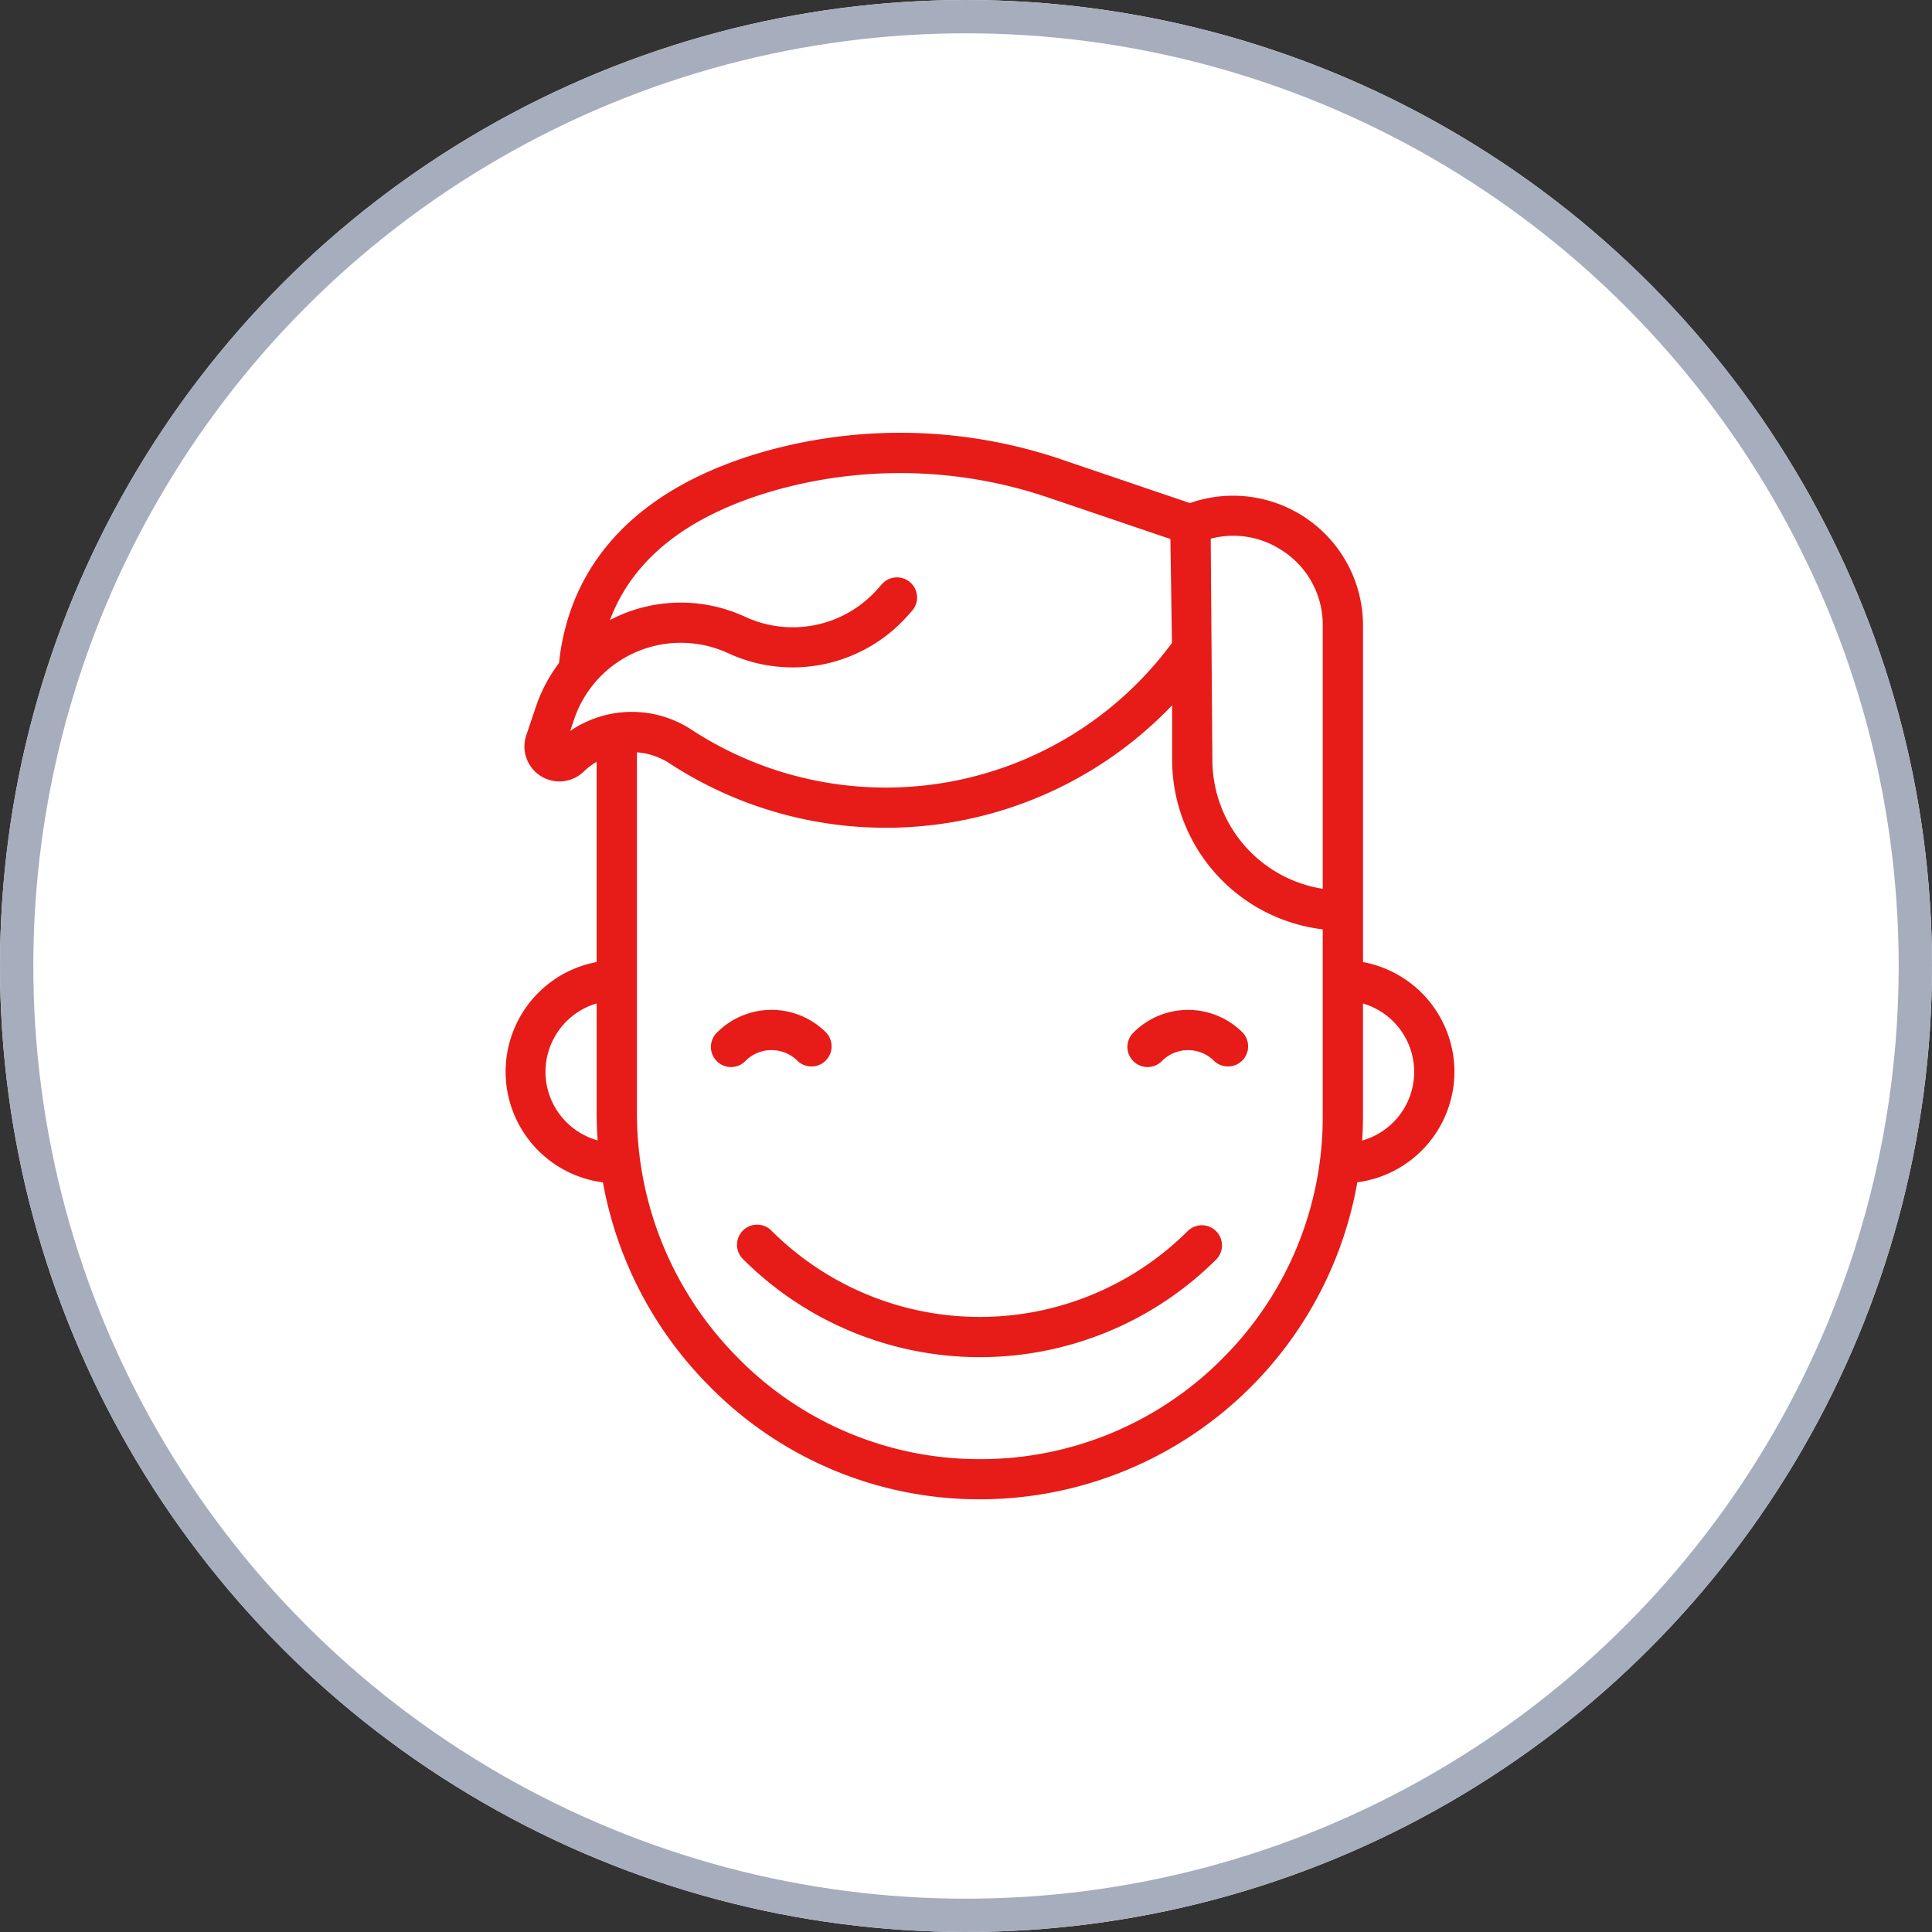<svg xmlns="http://www.w3.org/2000/svg" width="116" height="116" viewBox="0 0 116 116">
  <rect x="0" y="0" width="116" height="116" fill="#333333" stroke="none"/>
  <g id="Groupe_1556" data-name="Groupe 1556" transform="translate(-934 -3511)">
    <g id="Ellipse_11" data-name="Ellipse 11" transform="translate(934 3511)" fill="#fff" stroke="#a6adbc" stroke-width="2">
      <circle cx="58" cy="58" r="58" stroke="none"/>
      <circle cx="58" cy="58" r="57" fill="none"/>
    </g>
    <g id="boy-broad-smile" transform="translate(964.331 3536.983)">
      <path id="Tracé_175" data-name="Tracé 175" d="M833.923,595.113a2.195,2.195,0,0,1,1.561.646,1.208,1.208,0,0,0,1.708-1.708h0a4.623,4.623,0,0,0-6.538,0h0a1.208,1.208,0,1,0,1.708,1.708A2.192,2.192,0,0,1,833.923,595.113Z" transform="translate(-817.929 -558.046)" fill="#e71b18"/>
      <path id="Tracé_176" data-name="Tracé 176" d="M867.752,594.053a1.208,1.208,0,1,0,1.708,1.708h0a2.21,2.21,0,0,1,3.122,0,1.208,1.208,0,0,0,1.708-1.708A4.628,4.628,0,0,0,867.752,594.053Z" transform="translate(-830.019 -558.048)" fill="#e71b18"/>
      <path id="Tracé_177" data-name="Tracé 177" d="M859.682,612.208a17.693,17.693,0,0,1-24.995,0,1.208,1.208,0,1,0-1.708,1.708,20.111,20.111,0,0,0,28.411,0,1.208,1.208,0,0,0-1.708-1.708Z" transform="translate(-818.687 -564.289)" fill="#e71b18"/>
      <path id="Tracé_178" data-name="Tracé 178" d="M868.944,579.663a6.707,6.707,0,0,0-5.489-6.586v-20.2a7.8,7.8,0,0,0-10.391-7.358l-7.579-2.574a30.09,30.09,0,0,0-17.735-.587c-7.564,2.086-11.9,6.5-12.569,12.77a9.148,9.148,0,0,0-1.38,2.6l-.588,1.741a2.1,2.1,0,0,0,3.443,2.181,4.218,4.218,0,0,1,.785-.6v12.025a6.7,6.7,0,0,0,.378,13.23,23.183,23.183,0,0,0,6.341,12.184,22.718,22.718,0,0,0,16.287,6.844h0A23.018,23.018,0,0,0,863.113,586.3,6.706,6.706,0,0,0,868.944,579.663ZM858.63,548.384a5.305,5.305,0,0,1,2.408,4.487v15.807a7.845,7.845,0,0,1-6.627-7.741l-.1-13.28a5.291,5.291,0,0,1,4.318.731ZM815.853,559.2l.235-.694a6.763,6.763,0,0,1,8.573-4.243,6.879,6.879,0,0,1,.692.276A9.235,9.235,0,0,0,836.1,552.3l.3-.337a1.208,1.208,0,0,0-1.809-1.6h0l-.3.337a6.8,6.8,0,0,1-7.922,1.652,9.192,9.192,0,0,0-7.489-.117c-.218.094-.43.2-.639.307,1.4-3.742,4.8-6.378,10.146-7.853a27.686,27.686,0,0,1,16.314.546l7.189,2.44.094,6.24a21.331,21.331,0,0,1-28.835,5.218A6.545,6.545,0,0,0,815.853,559.2Zm-1.483,20.466a4.289,4.289,0,0,1,3.072-4.107V582.1q0,.848.06,1.685a4.289,4.289,0,0,1-3.134-4.124Zm40.636,17.226a20.456,20.456,0,0,1-14.557,6.031h0a20.321,20.321,0,0,1-14.566-6.124,20.806,20.806,0,0,1-6.023-14.7V560.483a4.171,4.171,0,0,1,1.974.674,23.755,23.755,0,0,0,30.161-3.5v3.277a10.262,10.262,0,0,0,9.042,10.179v11.217A20.455,20.455,0,0,1,855.006,596.889Zm8.4-13.1c.03-.482.047-.967.047-1.454v-6.774a4.281,4.281,0,0,1-.047,8.228Z" transform="translate(-811.949 -541.296)" fill="#e71b18"/>
    </g>
  </g>
</svg>
